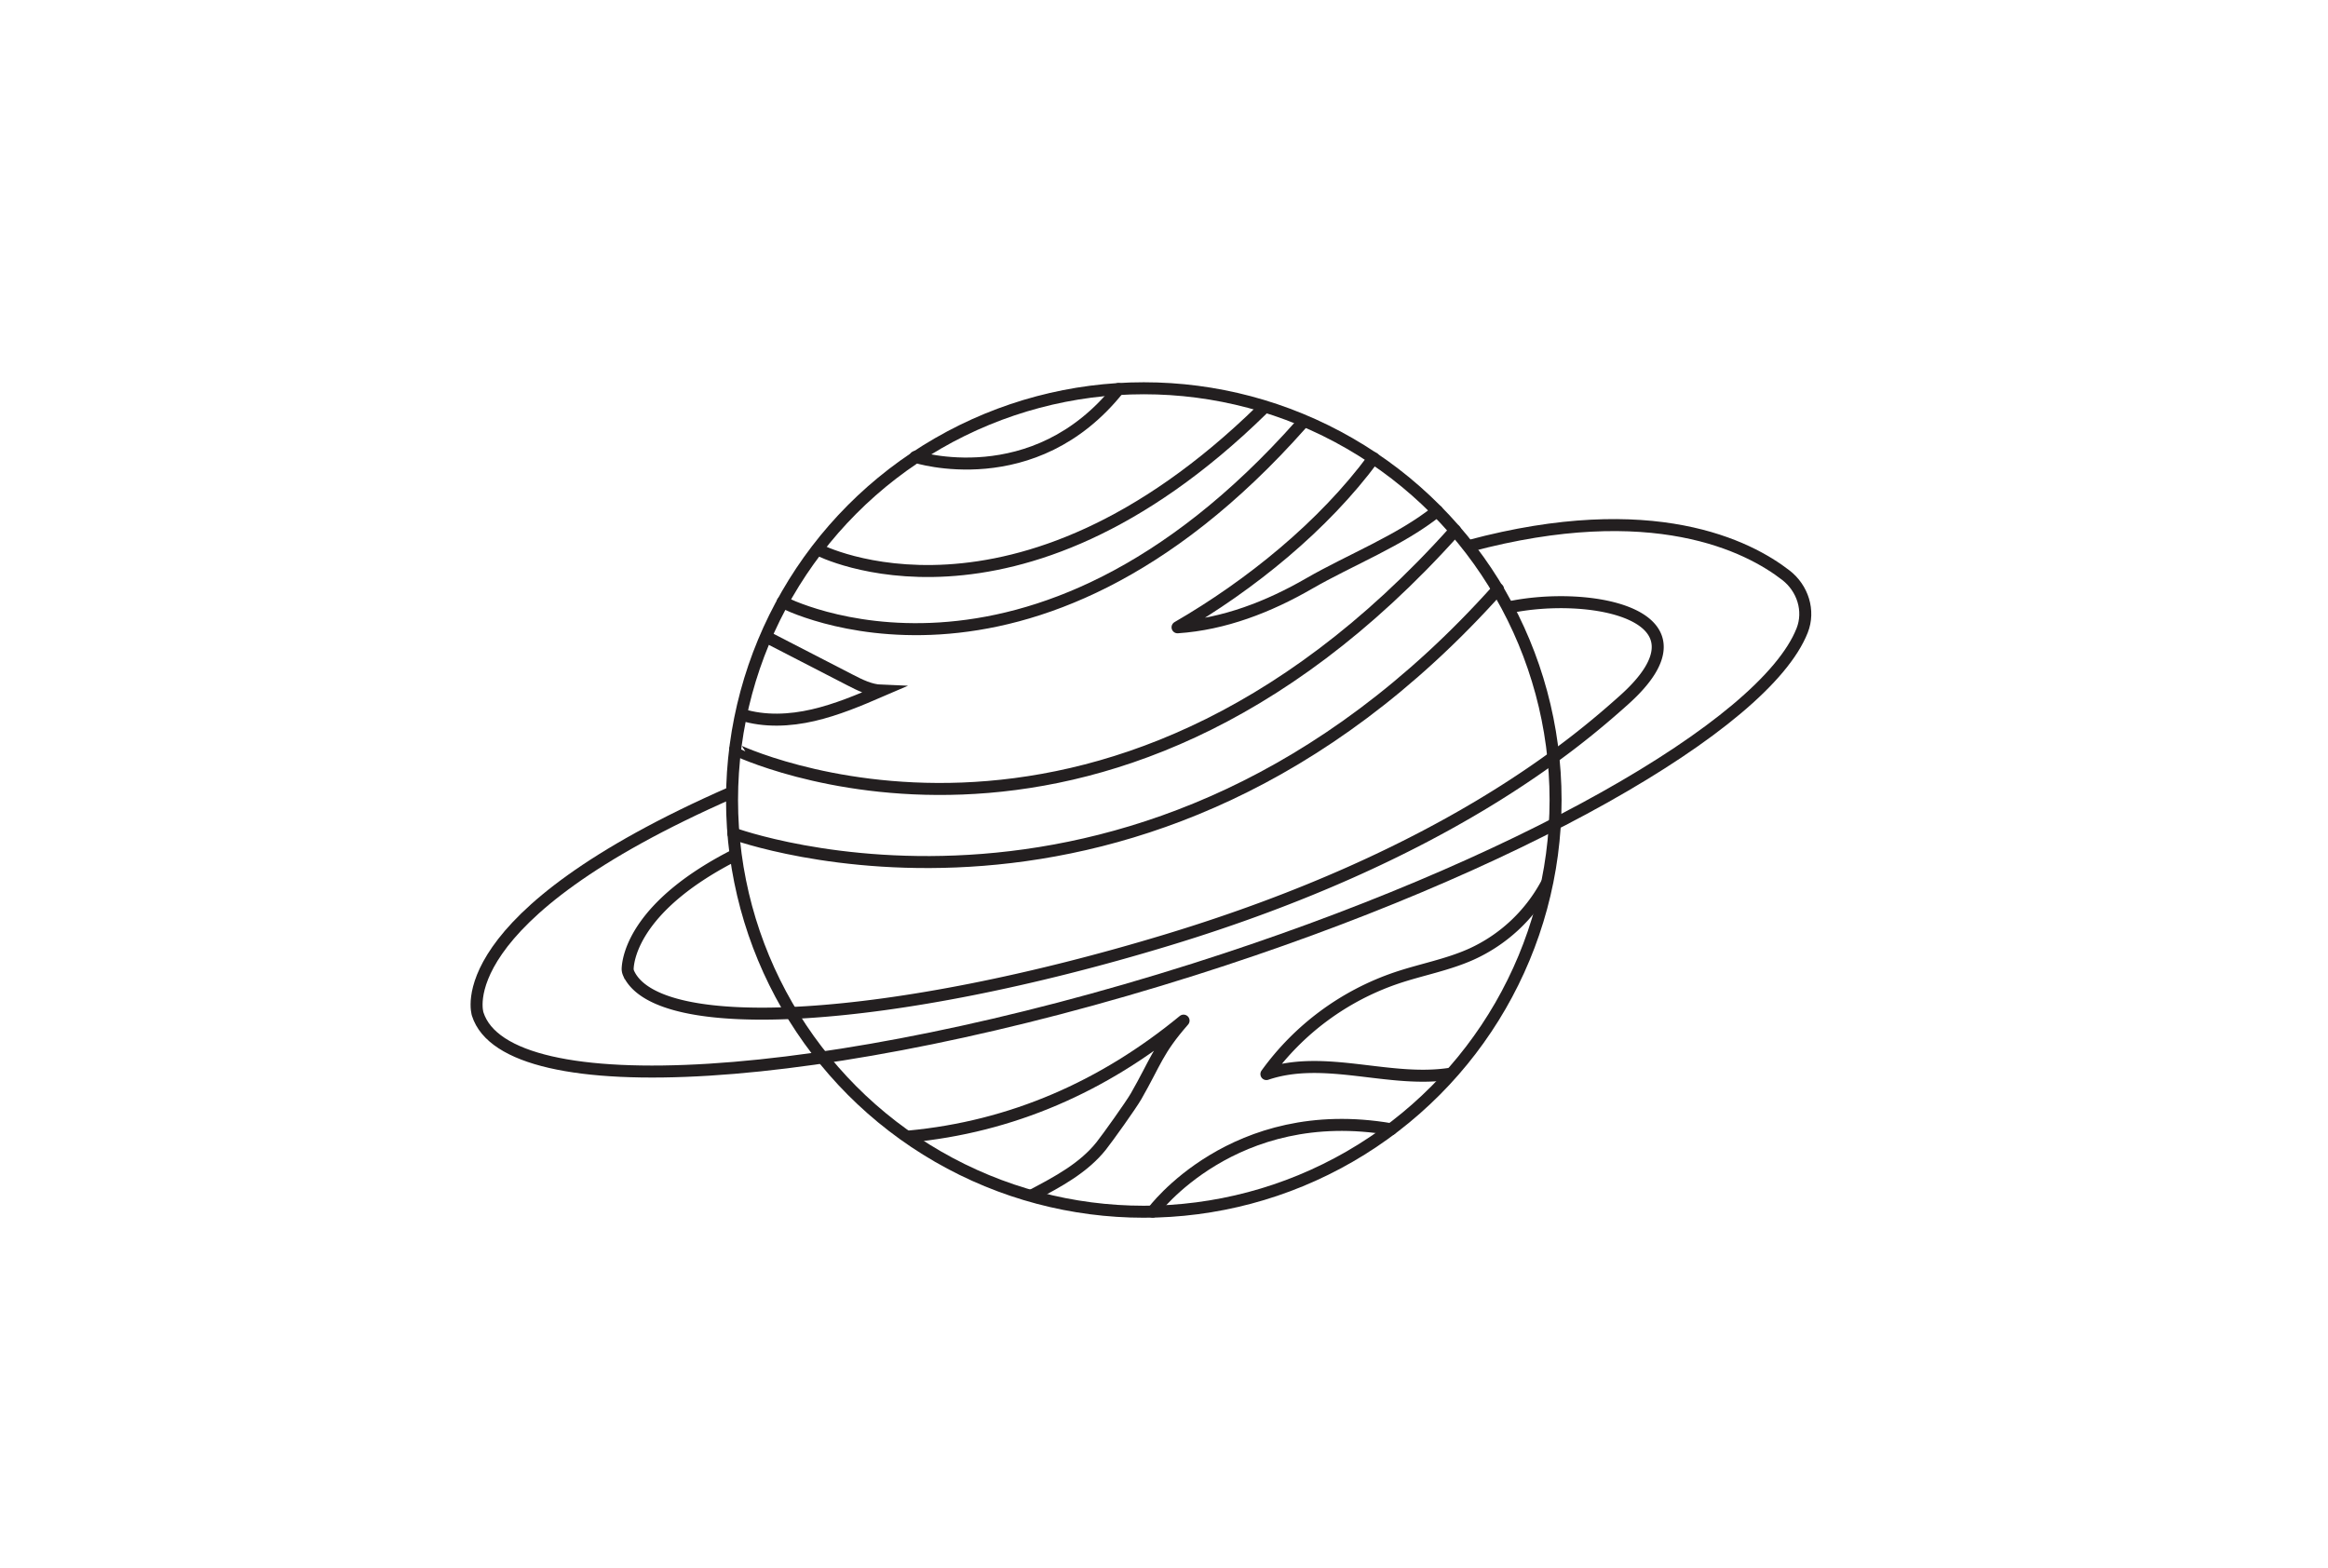 <svg xmlns="http://www.w3.org/2000/svg" viewBox="0 0 970.05 653.52"><defs><style>.cls-1,.cls-2,.cls-3{fill:none;stroke:#231f20;stroke-width:5px;}.cls-1,.cls-2{stroke-miterlimit:10;}.cls-2,.cls-3{stroke-linecap:round;}.cls-3{stroke-linejoin:round;}</style></defs><g id="Layer_9" data-name="Layer 9"><circle class="cls-1" cx="476.61" cy="333.38" r="171.58"/><path class="cls-1" d="M628.32,253.19c34.37-7.38,88.2,2.92,48.34,38.56-19.4,17.33-74.1,64.68-190,99.89-114.65,34.82-212.48,41-224.74,13.9a4.48,4.48,0,0,1-.37-2.1c.3-5.18,4.1-26.58,45-47.28"/><path class="cls-2" d="M341.1,229.11s81.7,42.4,184.77-58.4"/><path class="cls-2" d="M326.11,250.9s102.61,54,216.15-74.19"/><path class="cls-2" d="M381.46,190.39s49.4,15.9,84.61-28.28"/><path class="cls-2" d="M480.33,504.94s33.57-45.71,99.31-34.35"/><path class="cls-2" d="M306.33,312.31c0,.06,152.38,73.8,300-91.26"/><path class="cls-2" d="M305.58,347.37c.05,0,171,63.16,318.63-101.89"/><path class="cls-1" d="M305.05,330.15c-119.55,52.36-106,92.44-106,92.44,12.11,38.17,145.72,29.83,298.42-18.62C631.27,361.54,735.31,302.4,750.94,262.73c3.24-8.22.23-17.58-6.75-23-15.55-12.07-55.43-32.7-131.78-12.27"/><path class="cls-3" d="M378.62,473.63c43-4,81.21-20.87,114.56-48.31-10.94,12.5-11.54,17.14-19.8,31.55-2.12,3.69-11.87,17.34-14.52,20.67-7.31,9.17-18,14.89-28.37,20.35"/><path class="cls-3" d="M644.34,368.47A66.94,66.94,0,0,1,613,397.67c-9.92,4.44-20.74,6.37-31,9.83a110.65,110.65,0,0,0-54.3,40.09c24.37-8.25,51.33,3.86,76.74-.15"/><path class="cls-1" d="M319,265.22l35.18,18.13c4.13,2.13,8.43,4.3,13.08,4.48-9.27,4-18.6,7.94-28.41,10.21s-20.26,2.76-29.88-.24"/><path class="cls-3" d="M572.34,190.93c-20.8,28.21-51.34,52.93-81.67,70.48,19.4-1.3,38-8.52,54.86-18.26s38.16-18,53.31-30.21"/></g></svg>